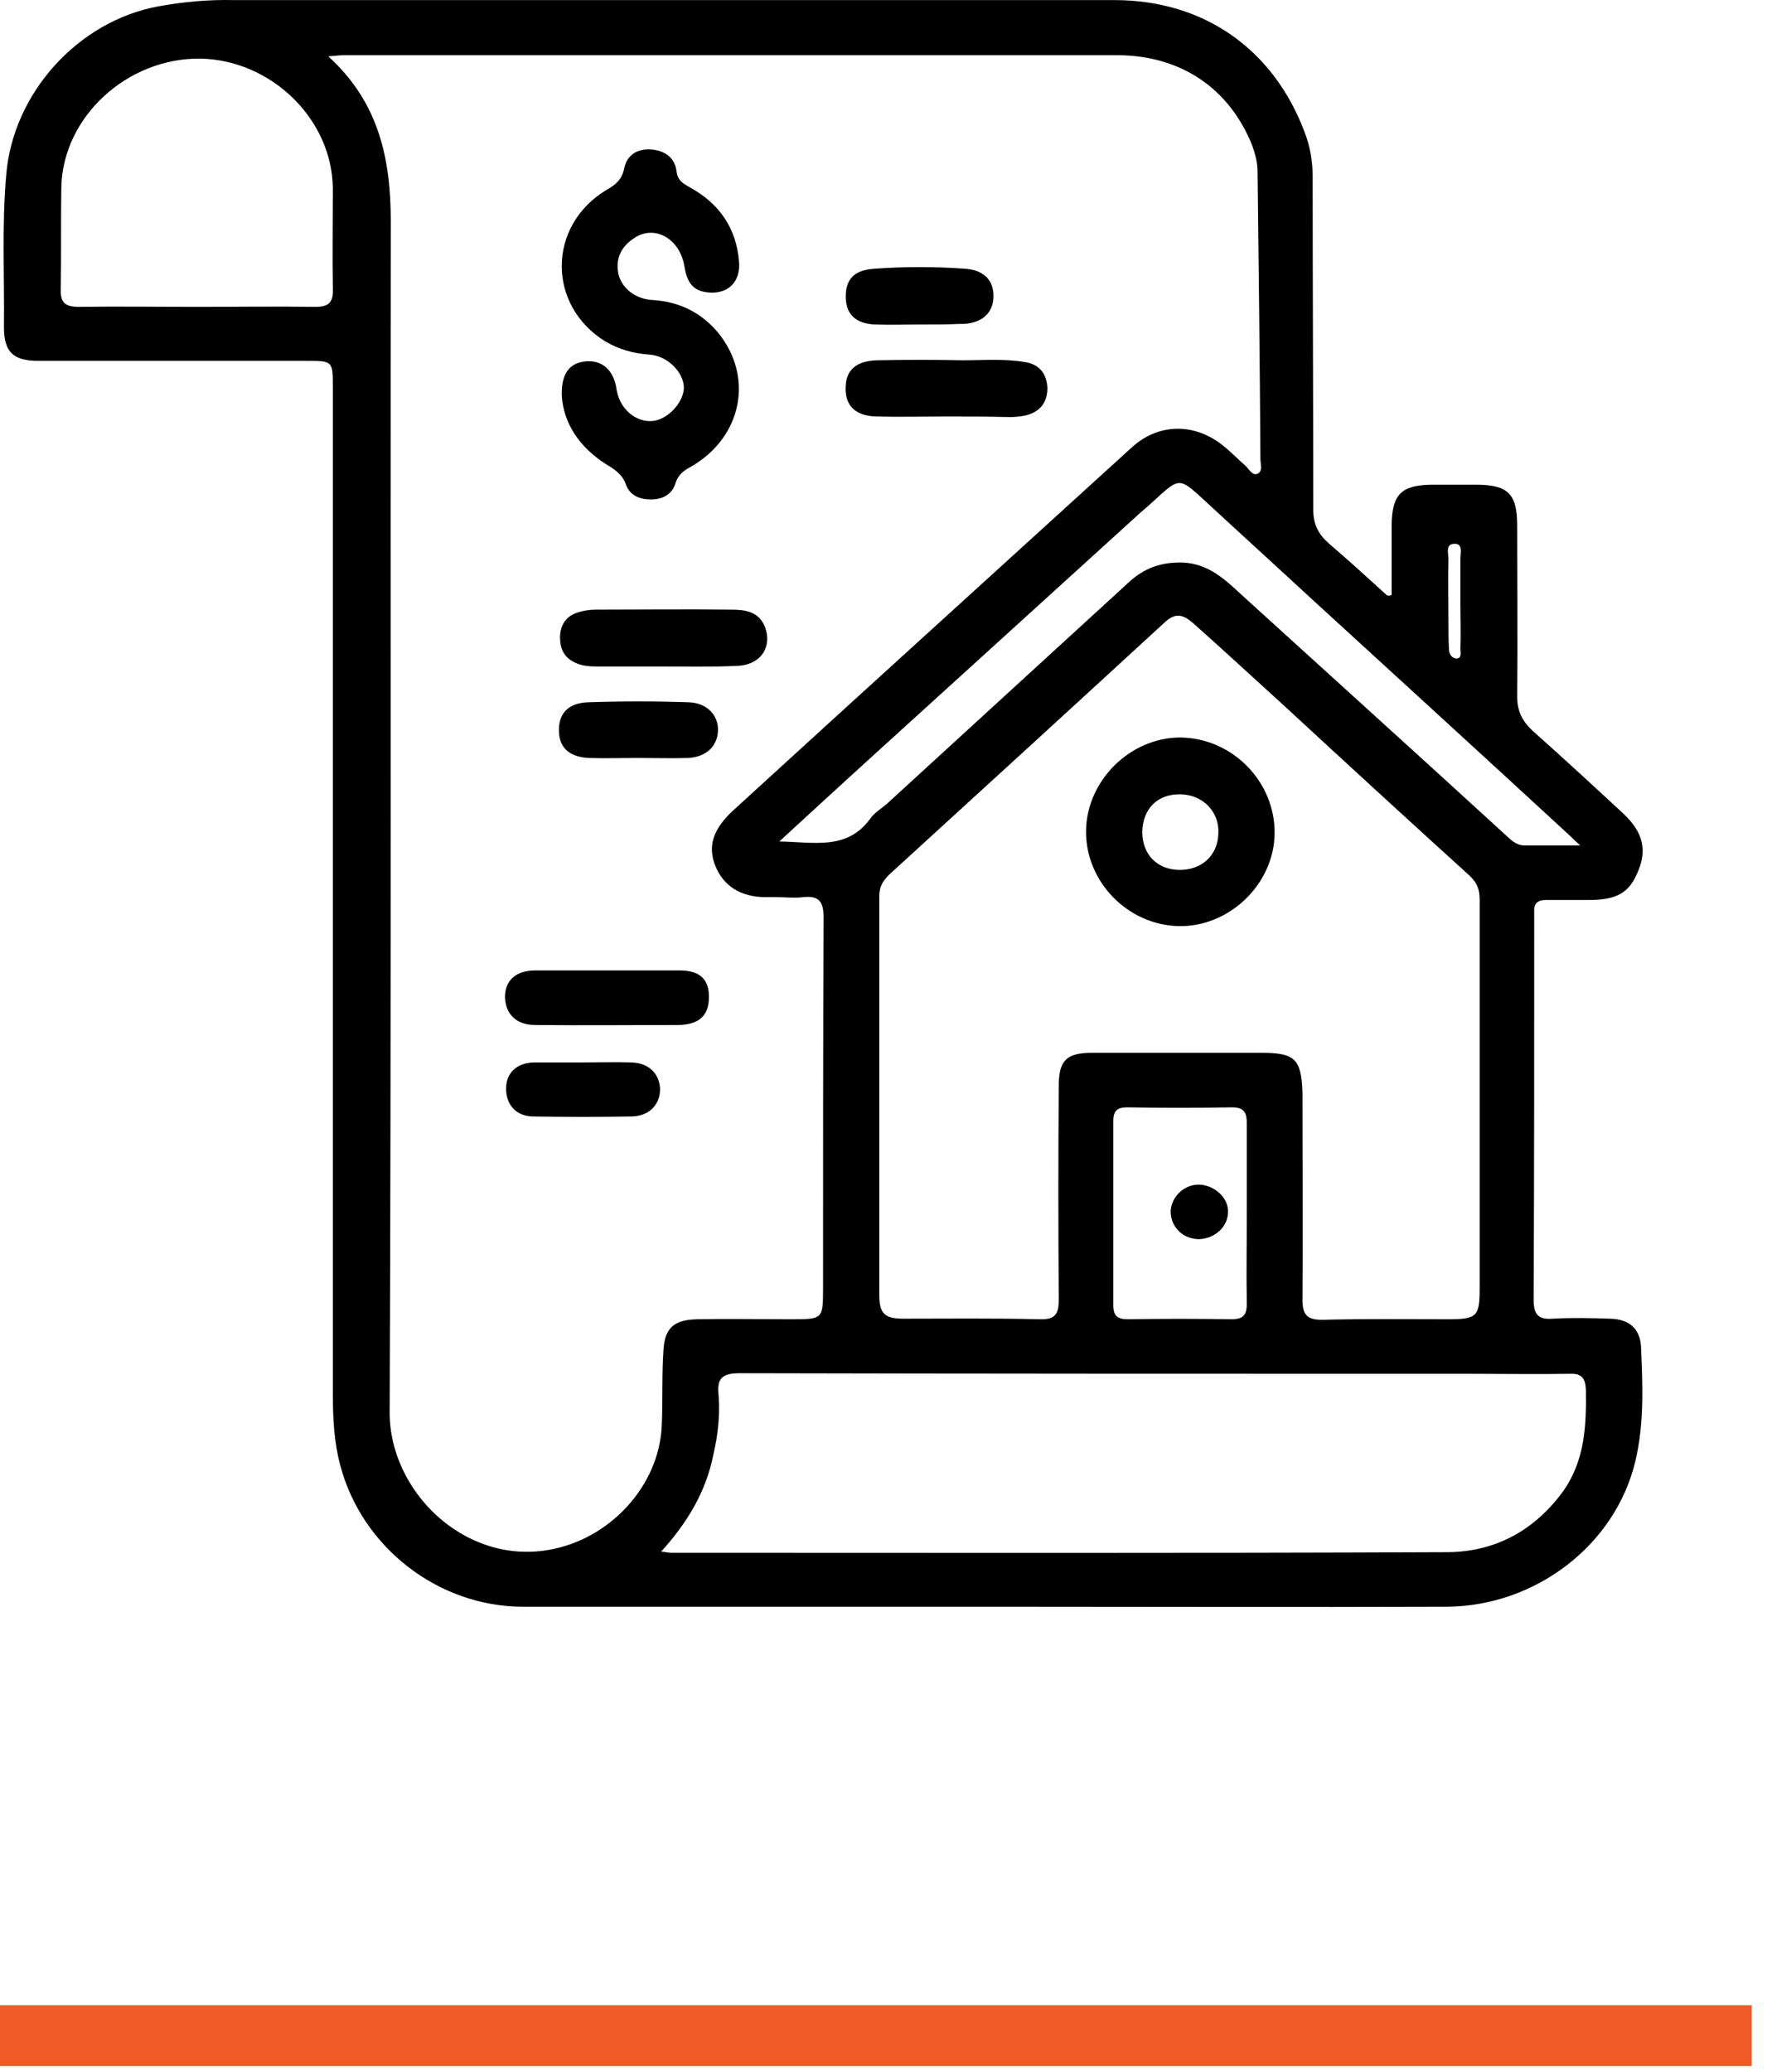 <svg width="58" height="68" viewBox="0 0 58 68" fill="none" xmlns="http://www.w3.org/2000/svg">
<path d="M0 66.807H57.5" stroke="#F15A29" stroke-width="2" stroke-miterlimit="10"/>
<path d="M45.679 19.524C45.679 18.759 45.679 17.976 45.679 17.212C45.698 16.224 45.996 15.925 46.984 15.907C47.469 15.907 47.954 15.907 48.438 15.907C49.501 15.907 49.8 16.205 49.8 17.249C49.8 19.114 49.818 20.997 49.8 22.861C49.8 23.346 49.967 23.663 50.303 23.98C51.31 24.875 52.298 25.788 53.286 26.702C53.92 27.299 54.069 27.877 53.771 28.585C53.491 29.294 53.081 29.536 52.149 29.536C51.683 29.536 51.217 29.536 50.75 29.536C50.471 29.536 50.34 29.648 50.359 29.927C50.359 30.039 50.359 30.151 50.359 30.244C50.359 34.383 50.359 38.523 50.34 42.643C50.34 43.147 50.489 43.314 50.974 43.277C51.608 43.24 52.242 43.258 52.857 43.277C53.472 43.296 53.827 43.594 53.864 44.191C53.92 45.44 53.976 46.708 53.678 47.957C53.025 50.697 50.415 52.711 47.487 52.73C42.547 52.748 37.606 52.73 32.647 52.73C27.482 52.73 22.317 52.73 17.171 52.73C14.375 52.73 11.876 50.772 11.168 48.087C10.963 47.323 10.925 46.521 10.925 45.738C10.925 34.738 10.925 23.719 10.925 12.719C10.925 11.842 10.925 11.842 10.049 11.842C7.122 11.842 4.195 11.842 1.249 11.842C0.447 11.842 0.13 11.562 0.13 10.742C0.149 9.064 0.056 7.405 0.205 5.727C0.429 3.061 2.554 0.693 5.202 0.208C6.022 0.059 6.842 -0.016 7.663 0.003C17.302 0.003 26.941 0.003 36.58 0.003C39.508 0.003 41.801 1.606 42.826 4.347C43.013 4.832 43.087 5.317 43.087 5.82C43.087 9.456 43.106 13.091 43.106 16.708C43.106 17.193 43.255 17.51 43.609 17.827C44.262 18.386 44.896 18.964 45.53 19.542C45.605 19.561 45.642 19.542 45.679 19.524ZM10.776 1.849C12.454 3.377 12.827 5.242 12.827 7.274C12.809 20.288 12.846 33.321 12.79 46.335C12.771 48.908 15.214 51.35 18.01 50.865C19.987 50.53 21.627 48.796 21.721 46.801C21.758 45.98 21.721 45.142 21.777 44.321C21.814 43.575 22.131 43.314 22.877 43.296C23.902 43.277 24.928 43.296 25.953 43.296C27.016 43.296 27.016 43.296 27.016 42.252C27.016 38.206 27.016 34.16 27.034 30.114C27.034 29.592 26.885 29.387 26.363 29.443C26.084 29.48 25.785 29.443 25.506 29.443C25.375 29.443 25.244 29.443 25.133 29.443C24.312 29.443 23.734 29.07 23.473 28.398C23.231 27.783 23.399 27.224 24.033 26.627C28.395 22.637 32.777 18.666 37.158 14.676C37.979 13.93 39.079 13.874 39.992 14.508C40.309 14.732 40.589 15.03 40.887 15.291C40.999 15.403 41.111 15.608 41.26 15.553C41.465 15.478 41.372 15.236 41.372 15.068C41.353 11.917 41.316 8.784 41.279 5.634C41.279 5.335 41.204 5.074 41.111 4.795C40.365 2.911 38.781 1.83 36.711 1.811C28.246 1.811 19.763 1.811 11.298 1.811C11.149 1.811 11.037 1.83 10.776 1.849ZM48.569 36.006C48.569 33.843 48.569 31.699 48.569 29.536C48.569 29.2 48.494 28.977 48.233 28.734C46.22 26.907 44.225 25.08 42.23 23.234C41.223 22.32 40.216 21.388 39.191 20.475C38.892 20.213 38.631 20.064 38.258 20.4C35.257 23.159 32.236 25.919 29.234 28.66C29.011 28.865 28.862 29.07 28.862 29.405C28.862 33.768 28.862 38.15 28.862 42.513C28.862 43.109 29.048 43.277 29.645 43.277C31.136 43.277 32.628 43.258 34.119 43.296C34.641 43.314 34.753 43.128 34.753 42.643C34.735 40.312 34.735 37.963 34.753 35.633C34.753 34.794 35.014 34.551 35.853 34.551C37.699 34.551 39.564 34.551 41.409 34.551C42.509 34.551 42.715 34.756 42.752 35.856C42.752 36.024 42.752 36.173 42.752 36.341C42.752 38.448 42.77 40.555 42.752 42.662C42.752 43.165 42.92 43.314 43.404 43.314C44.765 43.277 46.145 43.296 47.506 43.296C48.476 43.296 48.569 43.221 48.569 42.27C48.569 40.163 48.569 38.094 48.569 36.006ZM21.702 50.921C21.889 50.94 21.944 50.959 22.019 50.959C30.502 50.959 38.986 50.977 47.469 50.94C49.054 50.94 50.34 50.25 51.291 48.964C52.018 47.957 52.074 46.801 52.056 45.608C52.037 45.216 51.906 45.067 51.515 45.086C50.452 45.104 49.389 45.086 48.327 45.086C40.309 45.086 32.292 45.086 24.275 45.067C23.734 45.067 23.529 45.216 23.585 45.757C23.641 46.428 23.567 47.08 23.417 47.733C23.175 48.945 22.578 49.952 21.702 50.921ZM6.469 10.071C7.756 10.071 9.061 10.052 10.347 10.071C10.795 10.071 10.944 9.922 10.925 9.474C10.907 8.374 10.925 7.274 10.925 6.193C10.907 3.9 8.893 1.961 6.563 1.923C4.176 1.905 2.069 3.825 2.013 6.137C1.995 7.256 2.013 8.374 1.995 9.474C1.976 9.922 2.125 10.071 2.591 10.071C3.878 10.052 5.183 10.071 6.469 10.071ZM51.869 27.746C51.683 27.578 51.608 27.504 51.533 27.429C48.7 24.819 45.865 22.227 43.032 19.636C41.801 18.498 40.57 17.38 39.34 16.242C38.781 15.739 38.669 15.72 38.128 16.205C37.904 16.41 37.681 16.615 37.438 16.82C34.38 19.598 31.323 22.376 28.265 25.154C27.389 25.956 26.531 26.739 25.58 27.616C26.717 27.634 27.799 27.914 28.563 26.87C28.694 26.683 28.899 26.553 29.085 26.404C31.733 23.98 34.38 21.556 37.047 19.114C37.55 18.647 38.109 18.442 38.818 18.461C39.657 18.498 40.197 19.002 40.757 19.524C43.647 22.153 46.537 24.763 49.408 27.392C49.594 27.56 49.762 27.746 50.042 27.746C50.601 27.746 51.179 27.746 51.869 27.746ZM40.925 39.828C40.925 38.84 40.925 37.851 40.925 36.863C40.925 36.509 40.831 36.341 40.44 36.341C39.284 36.36 38.147 36.36 36.991 36.341C36.655 36.341 36.543 36.472 36.543 36.789C36.543 38.802 36.543 40.816 36.543 42.83C36.543 43.184 36.674 43.296 37.028 43.296C38.165 43.277 39.284 43.277 40.421 43.296C40.794 43.296 40.925 43.165 40.925 42.792C40.906 41.804 40.925 40.816 40.925 39.828ZM47.935 19.785C47.935 19.3 47.935 18.815 47.935 18.331C47.935 18.144 48.028 17.846 47.749 17.846C47.432 17.846 47.544 18.163 47.544 18.349C47.525 19.039 47.544 19.71 47.544 20.4C47.544 20.698 47.544 21.015 47.562 21.314C47.562 21.463 47.655 21.612 47.823 21.612C47.991 21.593 47.935 21.407 47.935 21.295C47.954 20.773 47.935 20.288 47.935 19.785Z" fill="black"/>
<path d="M18.439 12.979C18.421 12.252 18.7 11.916 19.204 11.861C19.707 11.805 20.08 12.084 20.21 12.625C20.229 12.7 20.229 12.774 20.248 12.83C20.36 13.427 20.863 13.855 21.404 13.818C21.907 13.781 22.429 13.222 22.448 12.737C22.448 12.215 21.907 11.674 21.311 11.637C20.788 11.6 20.322 11.469 19.875 11.208C17.954 10.033 17.954 7.405 19.912 6.23C20.21 6.062 20.416 5.894 20.49 5.521C20.583 5.074 20.938 4.869 21.385 4.906C21.814 4.943 22.15 5.167 22.206 5.615C22.243 5.932 22.429 6.025 22.653 6.155C23.604 6.677 24.163 7.479 24.256 8.561C24.331 9.288 23.846 9.698 23.156 9.586C22.69 9.511 22.541 9.194 22.466 8.747C22.317 7.815 21.46 7.349 20.788 7.833C20.378 8.113 20.192 8.505 20.304 9.008C20.416 9.474 20.882 9.828 21.441 9.847C22.299 9.903 23.007 10.257 23.548 10.891C24.76 12.345 24.368 14.34 22.69 15.31C22.448 15.44 22.261 15.571 22.168 15.869C22.056 16.224 21.758 16.391 21.366 16.391C20.994 16.391 20.677 16.261 20.546 15.906C20.434 15.571 20.173 15.403 19.894 15.235C19.017 14.676 18.495 13.893 18.439 12.979Z" fill="black"/>
<path d="M21.739 21.873C21.031 21.873 20.304 21.873 19.595 21.873C19.334 21.873 19.092 21.854 18.868 21.742C18.514 21.574 18.383 21.295 18.383 20.922C18.383 20.549 18.551 20.251 18.905 20.12C19.11 20.046 19.334 20.008 19.539 20.008C21.031 20.008 22.522 19.99 23.995 20.008C24.462 20.008 24.909 20.064 25.114 20.586C25.356 21.258 24.946 21.835 24.182 21.854C23.343 21.891 22.541 21.873 21.739 21.873Z" fill="black"/>
<path d="M31.081 13.669C30.316 13.669 29.533 13.688 28.768 13.669C28.041 13.651 27.706 13.278 27.762 12.625C27.799 12.122 28.135 11.842 28.787 11.824C29.719 11.805 30.652 11.805 31.584 11.824C32.274 11.824 32.945 11.768 33.635 11.88C34.12 11.954 34.362 12.271 34.38 12.737C34.38 13.203 34.138 13.52 33.672 13.632C33.504 13.669 33.318 13.688 33.131 13.688C32.441 13.669 31.752 13.669 31.081 13.669Z" fill="black"/>
<path d="M20.005 31.848C20.77 31.848 21.553 31.848 22.317 31.848C22.97 31.848 23.287 32.146 23.268 32.743C23.268 33.321 22.951 33.619 22.299 33.638C20.714 33.638 19.129 33.656 17.563 33.638C16.948 33.638 16.593 33.283 16.575 32.724C16.575 32.183 16.929 31.848 17.563 31.848C18.402 31.848 19.204 31.848 20.005 31.848Z" fill="black"/>
<path d="M20.938 24.875C20.397 24.875 19.856 24.893 19.316 24.875C18.663 24.837 18.346 24.52 18.346 23.961C18.346 23.401 18.663 23.066 19.316 23.047C20.416 23.01 21.497 23.01 22.597 23.047C23.212 23.066 23.585 23.476 23.567 23.98C23.548 24.483 23.194 24.837 22.597 24.875C22.056 24.893 21.497 24.875 20.938 24.875Z" fill="black"/>
<path d="M30.185 10.649C29.701 10.649 29.216 10.668 28.731 10.649C28.116 10.63 27.78 10.332 27.762 9.791C27.743 9.194 28.004 8.877 28.657 8.822C29.682 8.747 30.707 8.747 31.714 8.822C32.33 8.877 32.628 9.232 32.609 9.754C32.591 10.276 32.236 10.593 31.64 10.63C31.602 10.63 31.565 10.63 31.528 10.63C31.08 10.649 30.633 10.649 30.185 10.649Z" fill="black"/>
<path d="M19.111 34.868C19.651 34.868 20.192 34.85 20.733 34.868C21.292 34.887 21.628 35.223 21.665 35.707C21.683 36.23 21.329 36.621 20.751 36.64C19.651 36.658 18.551 36.658 17.47 36.64C16.929 36.621 16.612 36.248 16.612 35.726C16.612 35.223 16.948 34.887 17.507 34.868C18.029 34.868 18.57 34.868 19.111 34.868Z" fill="black"/>
<path d="M41.838 27.354C41.82 29.014 40.347 30.431 38.687 30.393C37.028 30.356 35.648 28.958 35.648 27.298C35.648 25.639 37.084 24.203 38.743 24.203C40.459 24.222 41.857 25.658 41.838 27.354ZM38.762 26.068C37.998 26.049 37.513 26.534 37.494 27.298C37.494 28.026 37.96 28.529 38.687 28.548C39.433 28.566 39.974 28.081 39.992 27.354C40.03 26.646 39.489 26.087 38.762 26.068Z" fill="black"/>
<path d="M40.309 39.772C40.309 40.257 39.881 40.648 39.359 40.667C38.837 40.667 38.426 40.276 38.426 39.754C38.445 39.287 38.855 38.877 39.34 38.877C39.843 38.877 40.328 39.306 40.309 39.772Z" fill="black"/>
</svg>
